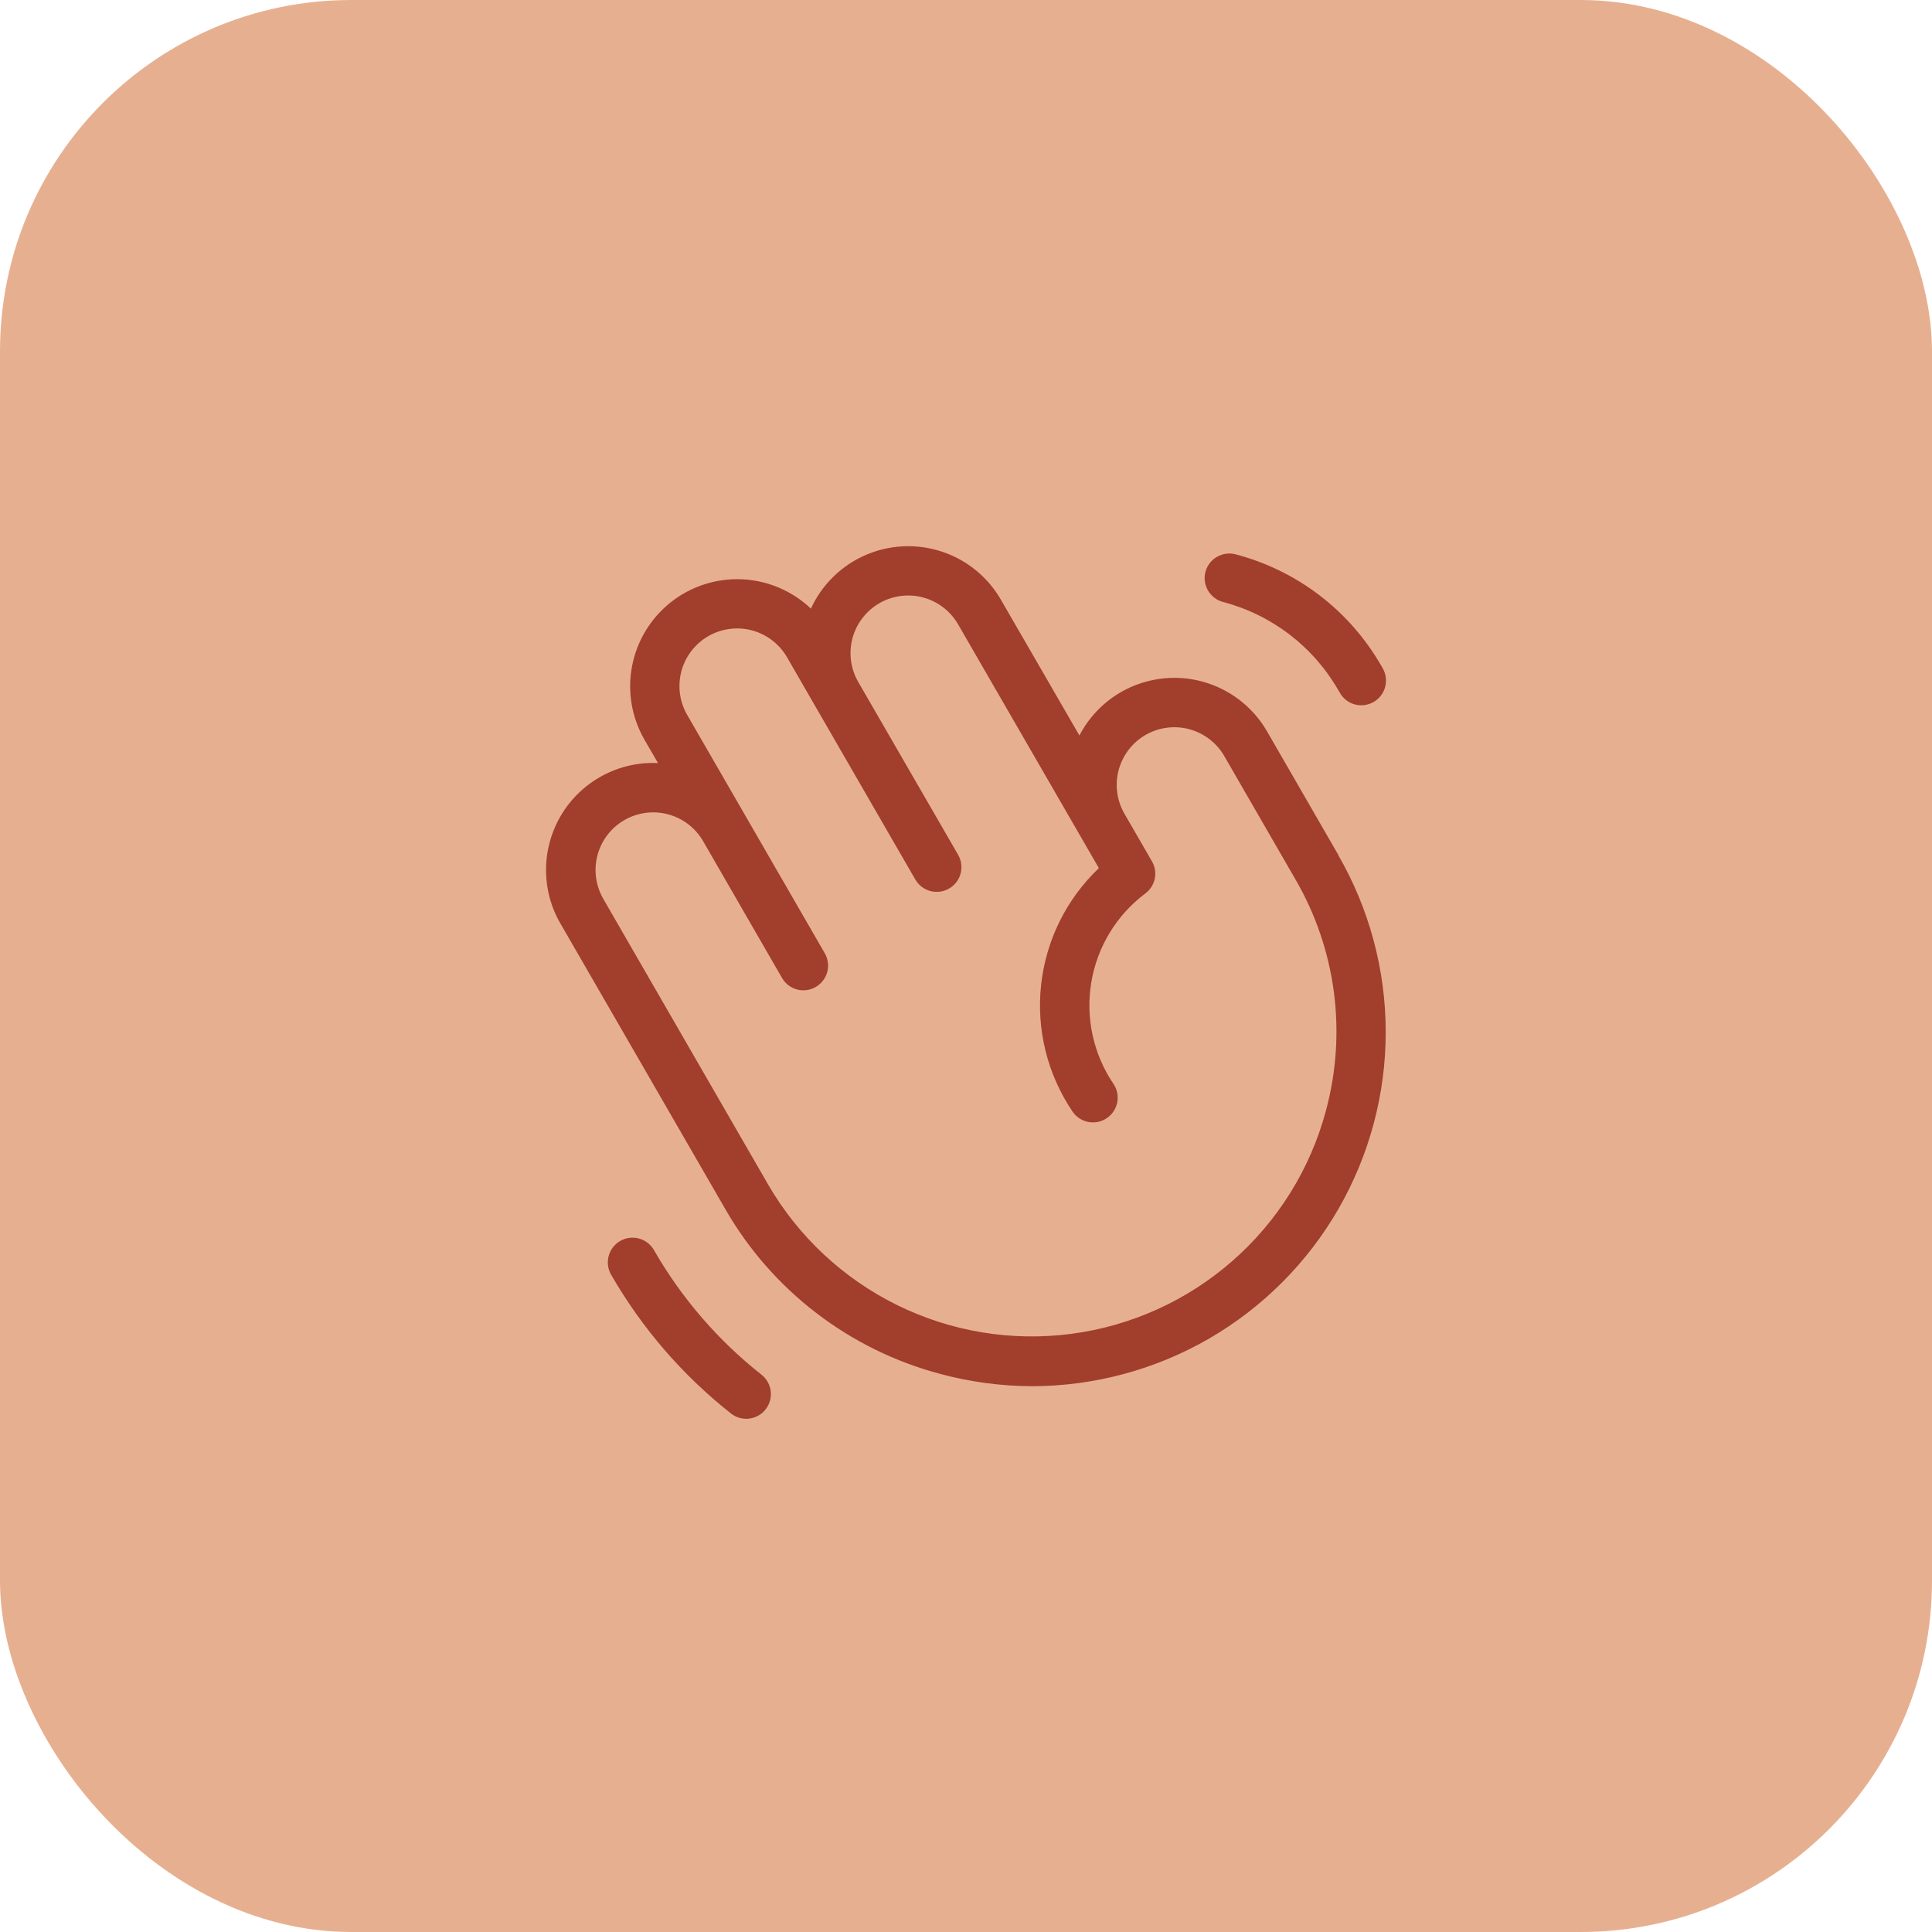 <svg width="44" height="44" viewBox="0 0 44 44" fill="none" xmlns="http://www.w3.org/2000/svg">
<rect width="44" height="44" rx="8" fill="#E6B090"/>
<path d="M30.479 19.469L28.856 16.656C28.637 16.278 28.321 15.965 27.94 15.751C27.56 15.537 27.128 15.428 26.692 15.438C26.255 15.448 25.828 15.575 25.457 15.805C25.087 16.036 24.784 16.362 24.583 16.75L22.794 13.656C22.57 13.269 22.244 12.951 21.852 12.737C21.459 12.523 21.015 12.421 20.569 12.442C20.122 12.463 19.69 12.607 19.319 12.857C18.949 13.108 18.654 13.455 18.468 13.861C18.044 13.458 17.488 13.221 16.903 13.193C16.318 13.166 15.742 13.35 15.282 13.712C14.822 14.074 14.507 14.59 14.396 15.165C14.284 15.74 14.384 16.336 14.676 16.844L14.985 17.378C14.547 17.358 14.113 17.456 13.727 17.662C13.341 17.868 13.017 18.174 12.79 18.547C12.563 18.922 12.44 19.35 12.436 19.787C12.431 20.225 12.544 20.656 12.764 21.034L16.515 27.531C17.042 28.45 17.746 29.255 18.587 29.9C19.427 30.545 20.386 31.017 21.41 31.289C22.095 31.474 22.801 31.568 23.51 31.57C24.924 31.567 26.313 31.193 27.537 30.485C28.76 29.776 29.776 28.758 30.482 27.533C31.188 26.307 31.559 24.918 31.559 23.504C31.558 22.09 31.186 20.701 30.479 19.476V19.469ZM30.197 25.296C29.842 26.621 29.102 27.811 28.07 28.715C27.039 29.619 25.762 30.198 24.402 30.377C23.042 30.556 21.659 30.328 20.429 29.721C19.199 29.114 18.176 28.157 17.489 26.969L13.739 20.47C13.566 20.168 13.518 19.81 13.608 19.474C13.698 19.138 13.918 18.851 14.22 18.677C14.521 18.503 14.88 18.456 15.216 18.546C15.552 18.636 15.839 18.856 16.013 19.157L17.815 22.281C17.891 22.407 18.013 22.499 18.156 22.536C18.299 22.573 18.45 22.552 18.578 22.478C18.706 22.404 18.799 22.284 18.839 22.142C18.878 21.999 18.86 21.848 18.789 21.719L15.65 16.281C15.476 15.98 15.429 15.621 15.519 15.285C15.609 14.949 15.829 14.662 16.131 14.488C16.28 14.402 16.445 14.346 16.616 14.324C16.787 14.301 16.96 14.312 17.127 14.357C17.463 14.447 17.75 14.667 17.924 14.969L20.846 20.031C20.895 20.117 20.966 20.188 21.052 20.237C21.137 20.287 21.235 20.312 21.333 20.312C21.432 20.313 21.529 20.286 21.614 20.236C21.679 20.2 21.735 20.15 21.78 20.092C21.825 20.033 21.858 19.966 21.877 19.895C21.896 19.823 21.901 19.749 21.891 19.676C21.882 19.602 21.858 19.532 21.821 19.468L19.546 15.531C19.372 15.23 19.325 14.871 19.415 14.535C19.505 14.199 19.725 13.912 20.027 13.738C20.328 13.564 20.687 13.517 21.023 13.607C21.359 13.697 21.646 13.917 21.82 14.219L25.026 19.771C24.286 20.475 23.82 21.418 23.71 22.433C23.6 23.448 23.854 24.469 24.426 25.315C24.51 25.439 24.639 25.524 24.786 25.552C24.932 25.58 25.084 25.549 25.207 25.465C25.331 25.382 25.416 25.252 25.445 25.106C25.473 24.959 25.442 24.808 25.358 24.684C24.899 24.006 24.719 23.177 24.854 22.37C24.989 21.563 25.43 20.838 26.085 20.347C26.195 20.265 26.272 20.145 26.299 20.01C26.327 19.875 26.304 19.735 26.235 19.616L25.608 18.531C25.522 18.382 25.466 18.217 25.444 18.046C25.421 17.875 25.433 17.702 25.477 17.535C25.522 17.369 25.599 17.213 25.704 17.076C25.809 16.939 25.939 16.824 26.089 16.738C26.238 16.652 26.403 16.596 26.574 16.574C26.745 16.551 26.918 16.562 27.085 16.607C27.251 16.652 27.407 16.729 27.544 16.834C27.681 16.939 27.796 17.069 27.882 17.219L29.505 20.031C29.962 20.819 30.259 21.69 30.378 22.593C30.497 23.497 30.435 24.415 30.197 25.294V25.296ZM27.454 13.021C27.493 12.877 27.588 12.755 27.717 12.681C27.846 12.607 27.999 12.586 28.142 12.625C28.834 12.806 29.484 13.124 30.052 13.558C30.62 13.993 31.097 14.536 31.454 15.156L31.485 15.21C31.523 15.274 31.549 15.345 31.559 15.419C31.57 15.493 31.566 15.568 31.547 15.64C31.529 15.713 31.496 15.781 31.451 15.84C31.405 15.9 31.349 15.949 31.284 15.987C31.219 16.024 31.148 16.048 31.074 16.058C30.999 16.067 30.924 16.062 30.852 16.042C30.78 16.022 30.713 15.988 30.654 15.941C30.596 15.895 30.547 15.838 30.511 15.772L30.48 15.719C30.197 15.227 29.819 14.796 29.369 14.451C28.918 14.106 28.403 13.854 27.855 13.71C27.783 13.691 27.716 13.658 27.657 13.613C27.598 13.568 27.549 13.512 27.511 13.448C27.474 13.384 27.45 13.313 27.44 13.24C27.43 13.167 27.435 13.092 27.454 13.021ZM17.436 32.098C17.344 32.215 17.209 32.29 17.061 32.308C16.913 32.325 16.764 32.284 16.647 32.191C15.544 31.321 14.618 30.248 13.918 29.031C13.843 28.902 13.823 28.748 13.862 28.604C13.9 28.46 13.995 28.337 14.124 28.262C14.253 28.188 14.407 28.168 14.551 28.206C14.695 28.245 14.818 28.339 14.893 28.469C15.521 29.563 16.353 30.527 17.343 31.308C17.46 31.401 17.536 31.536 17.553 31.684C17.57 31.832 17.528 31.981 17.436 32.098Z" fill="#A23E2C"/>
</svg>
